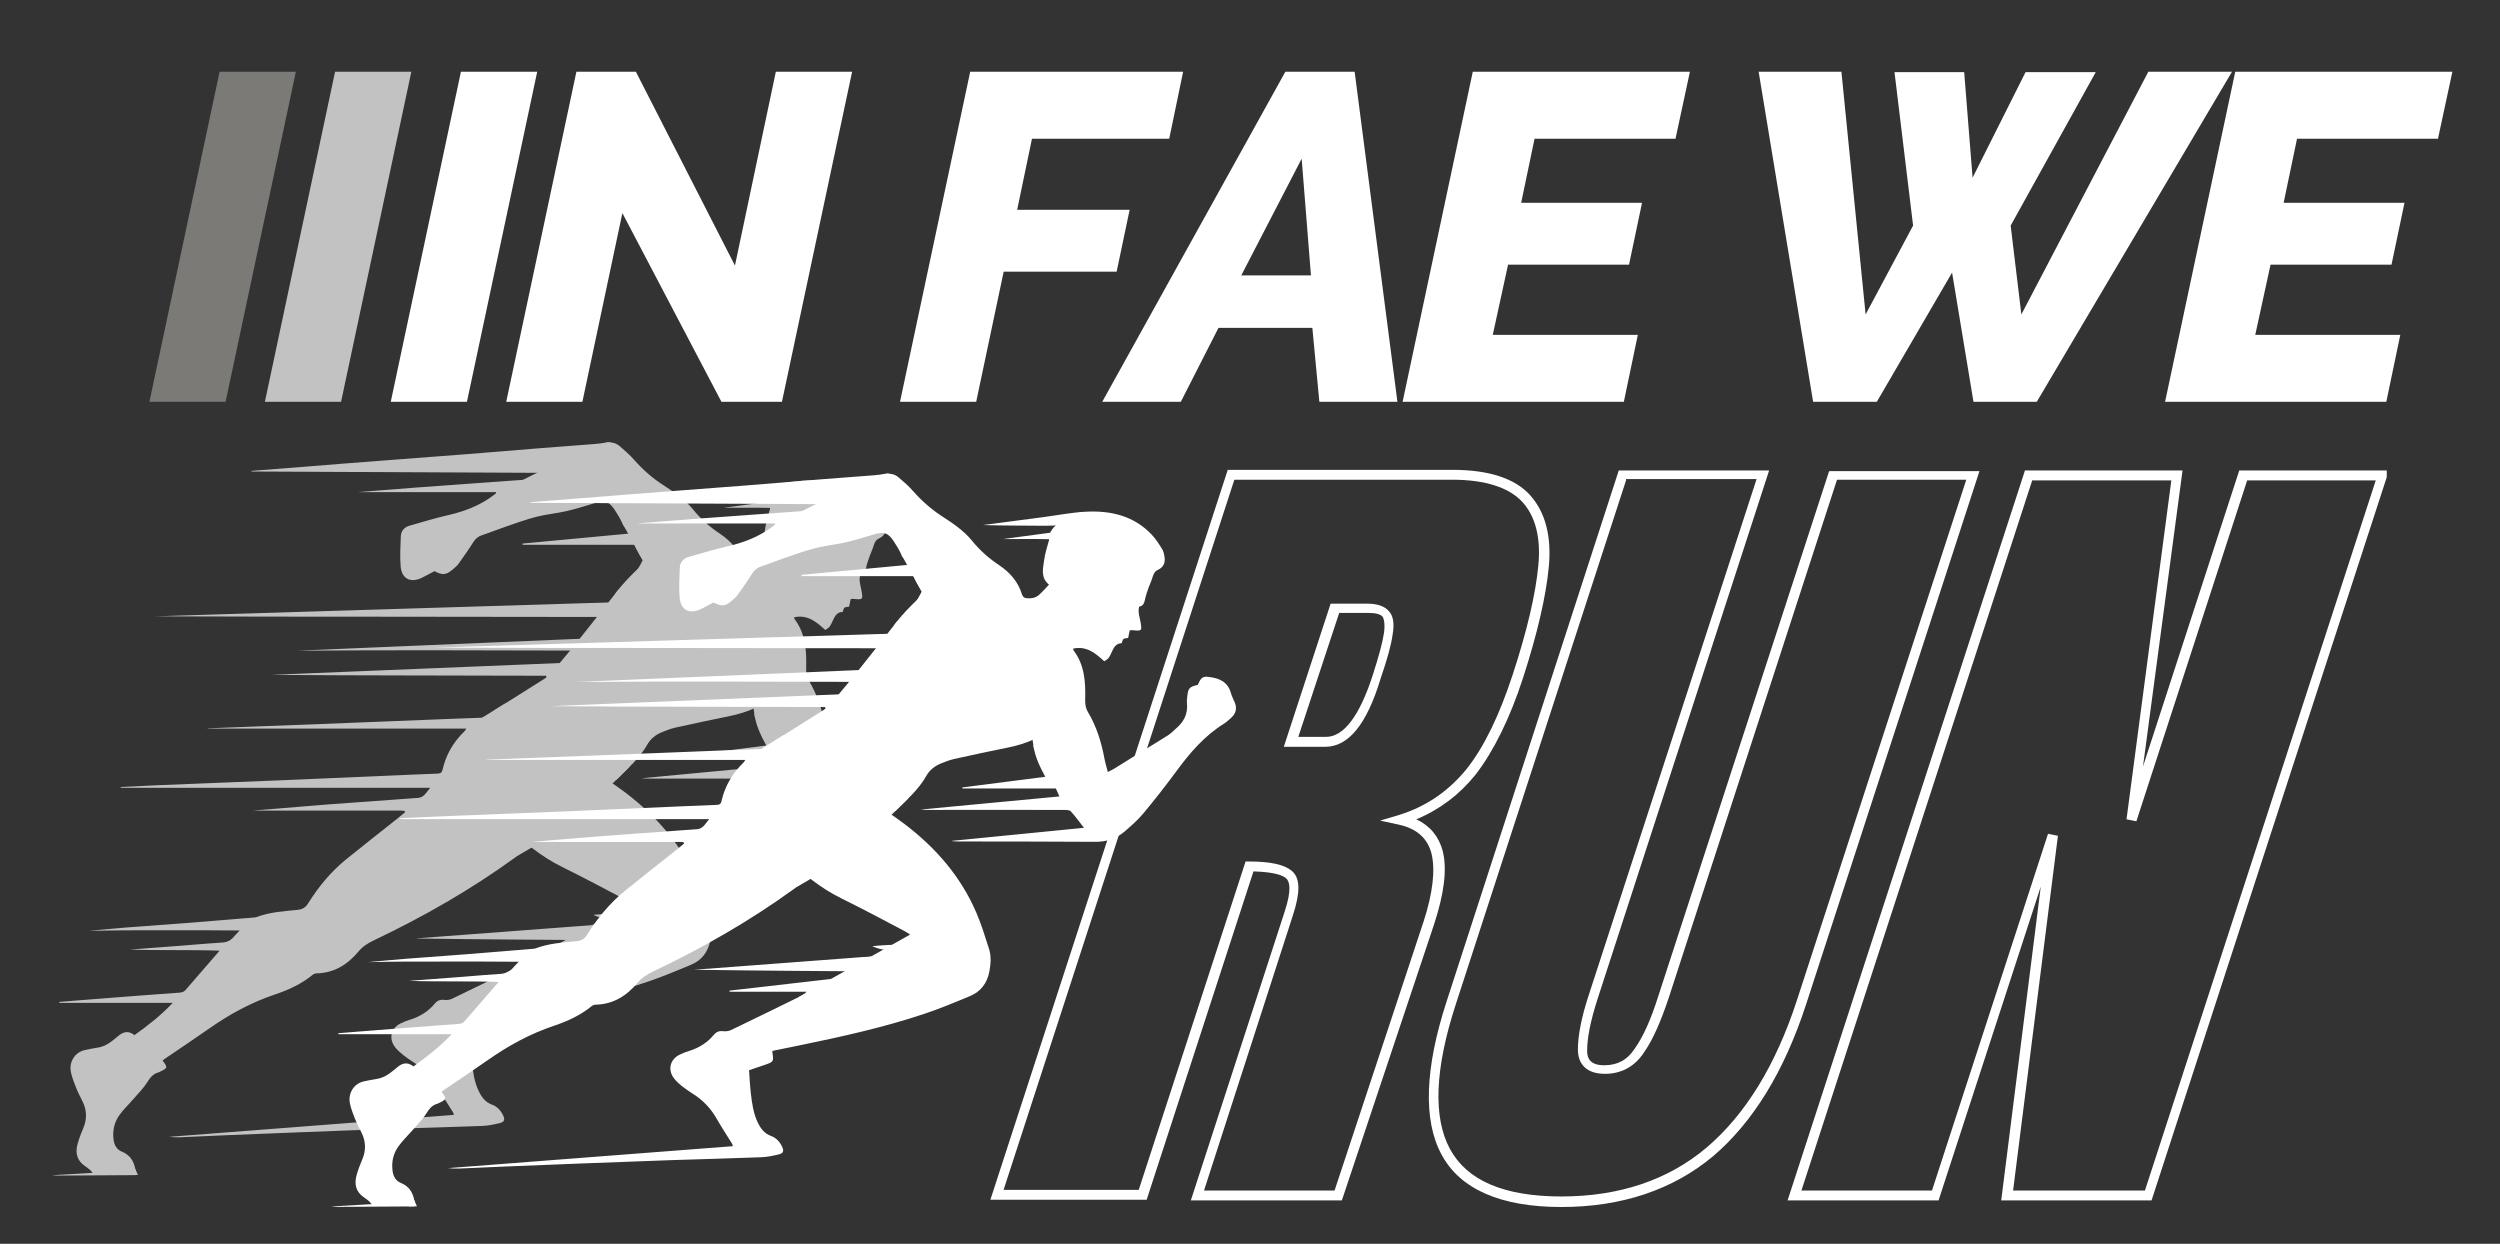 <svg viewBox="220.32 313.632 390.744 194.4" version="1.0" preserveAspectRatio="xMidYMid meet" zoomAndPan="magnify" xmlns:xlink="http://www.w3.org/1999/xlink" xmlns="http://www.w3.org/2000/svg" style="max-height: 500px" width="390.744" height="194.4">
	<rect x="220.32" y="313.632" width="390.744" height="194.4" fill="#333333" stroke="none"/>
	<defs>
		<clipPath id="d59163e381">
			<path clip-rule="nonzero" d="M 375.113 387.047 L 593.363 387.047 L 593.363 502.547 L 375.113 502.547 Z M 375.113 387.047"/>
		</clipPath>
		<clipPath id="18ef5216c7">
			<path clip-rule="nonzero" d="M 228.461 382.156 L 370 382.156 L 370 497.656 L 228.461 497.656 Z M 228.461 382.156"/>
		</clipPath>
		<clipPath id="d9b0a30a97">
			<path clip-rule="nonzero" d="M 297 382.156 L 317 382.156 L 317 391 L 297 391 Z M 297 382.156"/>
		</clipPath>
		<clipPath id="a7bc901f69">
			<path clip-rule="nonzero" d="M 240 496 L 242 496 L 242 497.656 L 240 497.656 Z M 240 496"/>
		</clipPath>
		<clipPath id="ea18d4320b">
			<path clip-rule="nonzero" d="M 272.066 387.047 L 413.816 387.047 L 413.816 502.547 L 272.066 502.547 Z M 272.066 387.047"/>
		</clipPath>
		<clipPath id="9cb7a8dd01">
			<path clip-rule="nonzero" d="M 341 387.047 L 360 387.047 L 360 396 L 341 396 Z M 341 387.047"/>
		</clipPath>
		<clipPath id="c52ce6dbcd">
			<path clip-rule="nonzero" d="M 284 501 L 286 501 L 286 502.547 L 284 502.547 Z M 284 501"/>
		</clipPath>
		<mask id="d4a47beaea">
			<g filter="url(#8fddc3df20)">
				<rect fill-opacity="0.43" height="972" y="-81" fill="#FFFFFF" width="972" x="-81"/>
			</g>
		</mask>
		<clipPath id="b2312ad406">
			<path clip-rule="nonzero" d="M 0.359 16 L 23.641 16 L 23.641 69 L 0.359 69 Z M 0.359 16"/>
		</clipPath>
		<clipPath id="6d70948030">
			<rect height="86" y="0" width="24" x="0"/>
		</clipPath>
	</defs>
	<g clip-path="url(#d59163e381)">
		<path fill-rule="nonzero" fill-opacity="1" d="M 464.363 502.285 C 454.883 502.285 448.492 499.504 445.605 494.039 C 442.723 488.68 443.031 480.539 446.43 470.129 L 473.328 387.168 L 496.828 387.168 L 470.031 469.719 C 468.898 473.223 468.383 475.902 468.383 477.859 C 468.383 478.992 468.797 480.129 471.062 480.129 C 473.125 480.129 474.668 479.305 475.805 477.551 C 477.145 475.695 478.379 472.914 479.512 469.305 L 506.207 387.27 L 529.703 387.27 L 502.598 470.645 C 499.199 481.055 494.355 488.992 488.066 494.352 C 481.781 499.605 473.742 502.285 464.363 502.285 Z M 474.465 388.715 L 447.875 470.543 C 444.578 480.645 444.266 488.27 446.945 493.215 C 449.625 498.164 455.398 500.637 464.363 500.637 C 473.434 500.637 481.059 498.059 487.035 493.012 C 493.117 487.855 497.859 480.129 501.156 470.027 L 527.645 388.609 L 507.441 388.609 L 481.164 469.512 C 479.926 473.223 478.688 476.109 477.246 478.168 C 475.805 480.332 473.742 481.469 471.164 481.469 C 468.484 481.469 466.941 480.129 466.941 477.652 C 466.941 475.594 467.457 472.707 468.691 468.996 L 494.871 388.508 L 474.465 388.508 Z M 556.602 501.254 L 533.105 501.254 L 539.289 452.199 L 523.312 501.254 L 499.715 501.254 L 536.816 387.168 L 561.445 387.168 L 555.262 433.441 L 570.309 387.168 L 593.703 387.168 Z M 534.961 499.707 L 555.57 499.707 L 591.645 388.715 L 571.547 388.715 L 554.23 441.996 L 552.688 441.688 L 559.695 388.715 L 537.949 388.715 L 501.879 499.707 L 522.285 499.707 L 540.422 443.953 L 541.969 444.262 Z M 430.047 501.254 L 406.445 501.254 L 421.078 456.219 C 422.316 452.508 421.801 451.375 421.387 450.961 C 420.871 450.445 419.531 449.93 416.234 449.828 L 399.539 501.152 L 375.113 501.152 L 412.215 387.066 L 447.359 387.066 C 453.027 387.066 457.148 388.406 459.52 391.082 C 461.891 393.762 462.816 397.473 462.406 402.109 C 461.992 406.645 460.652 412.52 458.387 419.527 C 456.324 425.918 453.75 431.07 450.965 434.68 C 448.492 437.77 445.402 440.141 441.691 441.688 C 443.855 442.719 445.195 444.367 445.812 446.633 C 446.535 449.52 446.02 453.332 444.473 458.074 Z M 408.504 499.707 L 428.91 499.707 L 442.824 457.66 C 444.266 453.23 444.68 449.621 444.062 447.047 C 443.441 444.676 441.793 443.129 438.906 442.512 L 436.023 441.891 L 438.805 441.066 C 443.238 439.727 446.742 437.254 449.523 433.855 C 452.305 430.352 454.676 425.402 456.738 419.117 C 459.004 412.211 460.344 406.441 460.758 402.008 C 461.168 397.781 460.344 394.383 458.285 392.113 C 456.223 389.848 452.512 388.609 447.258 388.609 L 413.246 388.609 L 377.176 499.605 L 398.301 499.605 L 415 448.281 L 415.512 448.281 C 419.016 448.281 421.184 448.797 422.316 449.828 C 423.551 450.961 423.551 453.125 422.418 456.629 Z M 427.469 430.352 L 420.977 430.352 L 428.293 407.984 L 434.062 407.984 C 435.609 407.984 436.742 408.398 437.363 409.121 C 438.082 409.84 438.289 411.078 437.98 412.828 C 437.773 414.375 437.156 416.645 436.125 419.633 C 433.961 426.844 431.074 430.352 427.469 430.352 Z M 423.242 428.805 L 427.57 428.805 C 430.355 428.805 432.828 425.504 434.891 419.117 C 435.816 416.23 436.434 413.965 436.641 412.52 C 436.848 410.871 436.539 410.254 436.434 410.047 C 436.125 409.633 435.301 409.43 434.27 409.43 L 429.633 409.43 Z M 423.242 428.805" fill="#FFFFFF"/>
	</g>
	<g clip-path="url(#18ef5216c7)">
		<path fill-rule="nonzero" fill-opacity="1" d="M 241.492 496.398 C 241.477 496.371 241.465 496.348 241.461 496.324 C 241.219 495.078 240.629 494.141 239.375 493.637 C 238.602 493.324 238.195 492.66 238.074 491.781 C 237.879 490.359 238.176 489.055 238.984 487.918 C 239.613 487.035 240.418 486.281 241.129 485.453 C 241.883 484.574 242.73 483.754 243.336 482.785 C 243.797 482.039 244.266 481.453 245.121 481.234 C 245.188 481.223 245.238 481.176 245.301 481.148 C 246.539 480.566 246.562 480.477 245.73 479.402 C 245.832 479.32 245.922 479.223 246.027 479.152 C 248.359 477.566 250.707 476.008 253.012 474.391 C 256.203 472.152 259.586 470.309 263.301 469.062 C 265.406 468.355 267.43 467.438 269.176 466 C 269.34 465.863 269.594 465.773 269.809 465.766 C 272.57 465.707 274.668 464.375 276.371 462.328 C 277.031 461.535 277.855 461.035 278.762 460.602 C 286.469 456.93 293.855 452.719 300.773 447.703 C 301.191 447.398 301.605 447.09 302.09 446.727 C 299.598 444.129 297.195 441.602 295.785 438.34 C 296.062 438.484 296.266 438.691 296.453 438.914 C 297.523 440.137 298.574 441.375 299.656 442.586 C 302.098 445.301 304.918 447.512 308.203 449.145 C 311.523 450.797 314.812 452.516 318.082 454.266 C 318.914 454.711 319.672 455.344 320.359 456.004 C 321.195 456.805 321.703 458.207 321.664 459.203 C 321.414 458.781 321.172 458.43 320.98 458.051 C 320.414 456.914 319.473 456.441 318.238 456.441 C 317.344 456.445 316.445 456.406 315.551 456.438 C 314.715 456.465 313.879 456.555 313.043 456.621 C 314.379 457.266 315.844 457.246 317.18 457.711 C 317.172 457.773 317.168 457.84 317.156 457.906 C 306.5 458.707 295.844 459.508 285.188 460.312 C 290.109 460.383 295.039 460.438 299.965 460.477 C 304.863 460.52 309.758 460.547 314.652 460.582 C 314.656 460.664 314.66 460.746 314.664 460.824 C 306.684 461.738 298.707 462.656 290.73 463.574 C 290.738 463.629 290.742 463.684 290.746 463.742 L 302.773 463.742 C 302.535 464.051 302.27 464.227 301.977 464.371 C 298.32 466.164 294.664 467.961 290.988 469.727 C 290.629 469.902 290.16 469.965 289.762 469.914 C 289.129 469.836 288.672 470.012 288.277 470.488 C 287.254 471.723 285.945 472.527 284.418 473.004 C 283.914 473.156 283.414 473.348 282.941 473.582 C 281.406 474.344 281.031 475.977 282.09 477.324 C 282.438 477.766 282.859 478.148 283.301 478.496 C 283.871 478.949 284.477 479.363 285.094 479.754 C 286.637 480.73 287.832 482.023 288.738 483.613 C 289.496 484.938 290.336 486.207 291.137 487.504 C 291.184 487.578 291.195 487.68 291.258 487.887 C 276.383 489.035 261.555 490.176 246.73 491.316 C 247.352 491.383 247.969 491.406 248.586 491.379 C 251.07 491.273 253.551 491.152 256.035 491.047 C 259.848 490.891 263.656 490.738 267.469 490.594 C 272.238 490.41 277.012 490.223 281.781 490.062 C 286.422 489.902 291.062 489.793 295.703 489.613 C 296.621 489.578 297.543 489.383 298.441 489.168 C 299.152 488.996 299.27 488.633 298.961 487.98 C 298.594 487.203 298.043 486.586 297.223 486.289 C 296.215 485.918 295.637 485.176 295.18 484.246 C 294.445 482.754 294.246 481.148 294.059 479.535 C 293.926 478.391 293.879 477.238 293.785 476.012 C 294.613 475.73 295.359 475.477 296.105 475.227 C 297.656 474.703 297.664 474.691 297.422 473.152 C 297.418 473.121 297.438 473.086 297.469 472.988 C 298.824 472.711 300.215 472.43 301.605 472.141 C 308.258 470.77 314.891 469.32 321.336 467.148 C 323.719 466.344 326.047 465.379 328.363 464.406 C 330 463.719 330.984 462.414 331.328 460.664 C 331.566 459.449 331.664 458.215 331.285 457.023 C 330.684 455.133 330.098 453.227 329.316 451.406 C 326.895 445.75 322.98 441.25 318.129 437.559 C 316.152 436.059 314.035 434.742 311.984 433.34 C 311.664 433.121 311.297 432.957 311.094 432.586 C 313.121 433.254 314.82 434.539 316.652 435.52 C 318.438 433.738 320.285 432.156 321.492 430.008 C 322.012 429.086 322.828 428.449 323.809 428.055 C 324.484 427.789 325.172 427.516 325.875 427.359 C 328.656 426.742 331.441 426.148 334.23 425.582 C 337.113 425 339.754 423.949 341.898 421.859 C 341.949 421.809 342.043 421.805 342.266 421.73 C 341.277 423.441 339.824 424.383 338.223 425.184 C 338.453 426.984 339.223 428.543 340.086 430.152 C 335.672 430.715 331.395 431.262 327.125 431.812 C 327.129 431.867 327.133 431.926 327.137 431.98 L 341.746 431.98 C 341.941 432.422 342.105 432.797 342.293 433.223 C 334.969 433.914 327.777 434.59 320.59 435.27 C 321.082 435.324 321.582 435.324 322.074 435.324 C 325.621 435.324 329.172 435.32 332.723 435.32 C 336.172 435.32 339.621 435.312 343.066 435.328 C 343.414 435.332 343.887 435.344 344.078 435.555 C 344.781 436.316 345.383 437.168 346.137 438.125 C 339.09 438.82 332.246 439.5 325.402 440.172 C 325.84 440.262 326.273 440.262 326.703 440.262 C 333.77 440.273 340.832 440.258 347.898 440.312 C 349.652 440.328 351.172 439.824 352.473 438.707 C 353.504 437.824 354.539 436.918 355.406 435.883 C 357.207 433.719 358.945 431.5 360.613 429.23 C 362.707 426.379 364.984 423.734 368.031 421.836 C 368.422 421.598 368.758 421.266 369.109 420.957 C 369.871 420.297 370.094 419.492 369.703 418.543 C 369.504 418.055 369.246 417.578 369.105 417.074 C 368.625 415.34 367.328 414.742 365.711 414.555 C 365.676 414.555 365.648 414.543 365.613 414.539 C 364.844 414.438 364.516 414.605 364.164 415.281 C 364.074 415.453 364 415.633 363.93 415.781 C 362.617 416.09 362.414 416.305 362.281 417.57 C 362.246 417.934 362.191 418.301 362.23 418.66 C 362.406 420.289 361.758 421.551 360.547 422.578 C 360.145 422.926 359.781 423.332 359.344 423.613 C 358.094 424.422 356.812 425.184 355.547 425.969 C 353.996 426.926 352.457 427.895 350.906 428.852 C 350.609 429.035 350.289 429.184 349.863 429.41 C 349.664 428.629 349.461 427.969 349.336 427.297 C 348.859 424.738 348.098 422.281 346.758 420.035 C 346.383 419.406 346.305 418.781 346.32 418.055 C 346.391 415.352 346.238 412.676 344.504 410.387 C 344.449 410.32 344.461 410.207 344.445 410.113 C 346.543 409.648 347.969 410.863 349.301 412.102 C 350.016 411.633 350.035 411.637 350.508 410.582 C 350.82 409.883 351.184 409.281 352.035 409.273 C 352.133 409.016 352.156 408.727 352.305 408.617 C 352.488 408.484 352.781 408.504 353.035 408.449 C 353.125 408.027 353.203 407.652 353.285 407.258 C 353.477 407.246 353.605 407.219 353.73 407.234 C 355.211 407.391 355.227 407.359 354.949 405.844 C 354.812 405.105 354.547 404.371 354.754 403.559 C 355.445 403.449 355.574 402.922 355.695 402.34 C 355.824 401.734 356.039 401.141 356.246 400.551 C 356.441 399.988 356.719 399.449 356.883 398.883 C 357.027 398.375 357.234 398.004 357.75 397.77 C 358.535 397.414 358.844 396.723 358.742 395.891 C 358.684 395.438 358.59 394.953 358.355 394.574 C 357.879 393.789 357.371 392.992 356.742 392.32 C 353.934 389.332 350.301 388.516 346.398 388.723 C 344.156 388.84 341.93 389.285 339.695 389.578 C 336.582 389.984 333.469 390.395 330.355 390.805 C 333.344 390.902 336.324 390.879 339.301 390.906 C 342.281 390.938 345.266 390.641 348.25 390.766 C 348.254 390.844 348.262 390.922 348.266 391.004 C 343.332 391.668 338.398 392.332 333.465 392.996 C 335.875 393.02 338.27 392.949 340.715 393.02 C 340.422 394.152 340.051 395.16 339.922 396.199 C 339.758 397.531 339.277 398.969 340.664 400.117 C 340.109 400.699 339.641 401.25 339.098 401.727 C 338.578 402.188 337.922 402.301 337.234 402.246 C 336.836 402.215 336.566 402.055 336.441 401.633 C 335.844 399.672 334.562 398.203 332.902 397.094 C 331.289 396.02 329.879 394.781 328.652 393.27 C 327.371 391.691 325.664 390.543 323.969 389.441 C 322.254 388.332 320.754 387.008 319.41 385.473 C 318.738 384.707 317.949 384.035 317.176 383.363 C 316.656 382.914 316.016 382.73 315.32 382.801 C 314.664 382.863 314.008 382.969 313.352 383.023 C 310.574 383.242 307.797 383.438 305.023 383.66 C 301.156 383.969 297.293 384.305 293.426 384.605 C 288.898 384.961 284.367 385.289 279.84 385.641 C 275.77 385.945 271.711 386.277 267.645 386.602 C 264.969 386.812 262.297 387.02 259.625 387.23 C 259.625 387.262 259.629 387.293 259.629 387.328 C 277.355 387.41 295.082 387.492 312.809 387.578 C 312.812 387.66 312.816 387.742 312.82 387.824 C 300.625 388.793 288.414 389.539 276.219 390.555 L 297.836 390.555 C 297.84 390.668 297.859 390.711 297.844 390.727 C 297.719 390.832 297.59 390.934 297.461 391.035 C 295.336 392.652 292.918 393.566 290.328 394.156 C 288.328 394.613 286.363 395.219 284.391 395.777 C 283.539 396.016 282.996 396.582 282.965 397.48 C 282.91 399.035 282.809 400.605 282.941 402.148 C 283.105 404.105 284.484 404.793 286.254 403.938 C 286.938 403.609 287.594 403.234 288.23 402.902 C 289.488 403.566 290.043 403.516 291.074 402.645 C 291.402 402.367 291.746 402.082 291.996 401.738 C 292.785 400.637 293.57 399.523 294.289 398.375 C 294.625 397.836 295.02 397.492 295.625 397.293 C 296.883 396.875 298.109 396.371 299.363 395.945 C 300.957 395.402 302.547 394.82 304.18 394.402 C 305.715 394.012 307.312 393.871 308.863 393.516 C 310.344 393.172 311.801 392.723 313.254 392.277 C 314.82 391.797 315.504 391.984 316.398 393.324 C 316.855 394.012 317.281 394.734 317.621 395.484 C 317.906 396.109 318.297 396.25 318.941 396.223 C 320.434 396.16 321.926 396.176 323.418 396.188 C 323.793 396.191 324.168 396.285 324.547 396.34 C 324.539 396.387 324.531 396.43 324.523 396.477 C 317.012 397.184 309.496 397.883 301.984 398.59 C 301.988 398.652 301.988 398.719 301.988 398.785 L 319.473 398.785 C 320.453 400.977 321.84 402.789 323.289 404.562 C 324.09 405.547 324.422 406.727 324.484 407.977 C 324.535 408.992 324.43 409.984 323.906 410.91 C 323.891 409.301 323.973 407.691 323.375 406.156 C 322.75 404.543 321.367 403.566 320.297 402.258 C 318.902 403.594 317.602 404.891 316.484 406.438 C 317.566 406.953 318.742 407.008 319.699 407.664 C 294.652 408.434 269.602 409.195 244.547 409.961 C 256.121 410.016 267.691 410.012 279.258 410.02 C 290.84 410.027 302.422 410.047 314.102 410.062 C 313.84 410.754 313.645 411.285 313.422 411.875 C 316.285 412.27 319.051 412.375 321.777 412.785 C 321.773 412.863 321.766 412.938 321.766 413.016 C 303.402 413.785 285.035 414.562 266.676 415.336 C 281.273 415.215 295.867 415.281 310.59 415.316 C 310.371 415.699 310.25 415.91 310.109 416.148 C 312.805 416.457 315.461 416.332 318.086 416.617 C 318.082 416.695 318.082 416.766 318.078 416.844 C 299.613 417.602 281.141 418.355 262.676 419.113 C 277.008 419.223 291.336 419.195 305.664 419.25 C 305.691 419.336 305.719 419.426 305.746 419.516 C 303.109 421.18 300.477 422.84 297.641 424.621 C 302.914 424.691 307.945 424.758 312.977 424.828 C 312.98 424.898 312.984 424.965 312.988 425.035 C 312.637 425.09 312.289 425.176 311.938 425.191 C 310.578 425.262 309.219 425.312 307.859 425.359 C 302.262 425.57 296.66 425.762 291.059 425.977 C 284.199 426.238 277.344 426.523 270.488 426.793 C 264.582 427.023 258.676 427.246 252.773 427.469 C 252.773 427.484 252.773 427.496 252.773 427.512 L 293.207 427.512 C 293.059 427.727 293.004 427.848 292.918 427.93 C 291.176 429.609 290.008 431.621 289.477 433.98 C 289.355 434.523 289.012 434.535 288.598 434.551 C 286.938 434.609 285.285 434.68 283.629 434.75 C 277.602 435.012 271.574 435.285 265.543 435.535 C 258.688 435.824 251.828 436.082 244.969 436.363 C 243.043 436.441 241.117 436.543 239.188 436.637 C 239.188 436.68 239.188 436.723 239.191 436.762 L 287.555 436.762 C 286.922 437.504 286.602 438.289 285.609 438.348 C 283.859 438.453 282.105 438.609 280.355 438.734 C 277.379 438.949 274.402 439.145 271.426 439.375 C 267.266 439.703 263.105 440.059 259.77 440.332 C 266.973 440.332 274.996 440.332 283.023 440.332 C 283.188 440.332 283.352 440.348 283.516 440.363 C 283.539 440.367 283.559 440.406 283.574 440.434 C 283.59 440.461 283.598 440.492 283.629 440.594 C 283.141 440.988 282.633 441.41 282.117 441.82 C 279.551 443.863 276.961 445.879 274.414 447.949 C 272.027 449.891 270.086 452.25 268.465 454.848 C 268.035 455.543 267.516 455.781 266.793 455.848 C 264.648 456.047 262.496 456.195 260.449 456.957 C 260.234 457.035 259.992 457.039 259.762 457.059 C 256.59 457.32 253.422 457.59 250.25 457.84 C 246.879 458.102 243.504 458.328 240.133 458.594 C 238.156 458.75 236.18 458.945 234.203 459.125 C 238.102 459.027 242 459.023 245.898 459.027 C 249.785 459.035 253.668 459.008 257.785 459.062 C 257.363 459.512 257.098 459.754 256.871 460.035 C 256.41 460.605 255.855 460.898 255.098 460.941 C 253.047 461.066 251 461.262 248.949 461.418 C 246.18 461.633 243.406 461.836 240.633 462.047 C 245.25 462.203 249.867 462.055 254.645 462.219 C 252.777 464.375 251.035 466.367 249.312 468.375 C 249.02 468.715 248.656 468.762 248.246 468.789 C 246.129 468.938 244.016 469.098 241.898 469.258 C 238.793 469.496 235.688 469.742 232.582 469.984 C 231.582 470.066 230.586 470.148 229.594 470.23 C 229.594 470.277 229.594 470.332 229.598 470.379 L 247.316 470.379 C 245.426 472.375 243.43 473.926 241.332 475.422 C 240.367 474.641 239.523 474.91 238.719 475.625 C 238.426 475.887 238.098 476.121 237.785 476.371 C 237.125 476.895 236.398 477.258 235.547 477.379 C 234.926 477.461 234.312 477.613 233.695 477.73 C 231.941 478.062 231.074 479.715 231.41 481.234 C 231.59 482.035 231.879 482.816 232.188 483.582 C 232.48 484.32 232.848 485.031 233.203 485.738 C 233.898 487.129 233.945 488.52 233.336 489.957 C 233 490.75 232.691 491.559 232.457 492.387 C 232.062 493.785 232.312 495.016 233.602 495.883 C 233.875 496.07 234.137 496.273 234.395 496.484 C 234.523 496.59 234.617 496.734 234.797 496.945 C 232.594 497.07 230.527 497.191 228.461 497.309 C 228.895 497.371 229.324 497.371 229.754 497.371 C 233.668 497.348 237.582 497.324 241.496 497.301 C 241.473 496.988 241.473 496.695 241.492 496.398 Z M 241.492 496.398" fill="#c3c2c3"/>
	</g>
	<path fill-rule="nonzero" fill-opacity="1" d="M 345.816 388.75 C 345.816 388.75 340.426 390.305 340.711 393.004 C 340.996 395.75 346.207 395.176 346.492 395.27 C 346.781 395.367 348.309 395.797 348.641 395.27 C 348.977 394.746 349.453 393.598 349.453 392.547 C 349.453 391.496 349.836 390.254 348.977 389.969 C 348.121 389.68 345.816 388.75 345.816 388.75 Z M 345.816 388.75" fill="#c3c2c3"/>
	<g clip-path="url(#d9b0a30a97)">
		<path fill-rule="nonzero" fill-opacity="1" d="M 297.848 390.723 C 298.844 390.348 314.164 382.195 315.672 382.773 C 317.18 383.348 315.672 388.746 315.672 388.746 C 315.672 388.746 311.508 390.668 310.793 390.723 C 310.074 390.777 305.773 390.723 305.773 390.723 Z M 297.848 390.723" fill="#c3c2c3"/>
	</g>
	<path fill-rule="nonzero" fill-opacity="1" d="M 317.625 395.477 L 320.781 401.176 C 320.781 401.176 319.152 404.645 317.625 405 C 320.469 406.859 323.914 413.527 323.914 413.527 C 323.914 413.527 328.5 415.176 329.363 412.953 C 330.223 410.73 330.723 405.641 330.223 403.992 C 329.723 402.344 326.996 398.258 326.852 397.824 C 326.711 397.395 324.281 394.672 324.023 394.527 C 323.766 394.387 322.84 393.168 321.977 393.023 C 321.113 392.879 317.625 395.477 317.625 395.477 Z M 317.625 395.477" fill="#c3c2c3"/>
	<path fill-rule="nonzero" fill-opacity="1" d="M 316.961 405.805 C 316.961 405.805 305.504 420.582 305.426 419.707 C 305.629 420.48 318.102 421.629 319.324 421.629 C 320.547 421.629 323.555 421.055 324.988 418.902 C 326.422 416.754 329.789 410.656 329.004 409.512 C 328.215 408.363 328.359 407.004 326.281 406.285 C 324.195 405.57 316.961 405.805 316.961 405.805 Z M 316.961 405.805" fill="#c3c2c3"/>
	<path fill-rule="nonzero" fill-opacity="1" d="M 299.172 423.645 C 299.172 423.645 299.141 423.664 299.082 423.699 C 298.352 424.145 293.477 427.105 293.211 427.496 C 292.918 427.914 301.852 430.492 304.148 430.492 C 306.441 430.492 311.461 429.918 313.133 429.203 C 314.805 428.484 318.242 428.914 317.625 425.379 C 317.004 421.844 318.551 420.633 316.098 420.887 C 313.645 421.137 313.625 420.602 313.469 420.852 C 313.312 421.102 299.172 423.645 299.172 423.645 Z M 299.172 423.645" fill="#c3c2c3"/>
	<path fill-rule="nonzero" fill-opacity="1" d="M 301.215 447.375 C 301.215 447.375 305.414 445.074 305.453 444.594 C 305.488 444.113 300.996 437.328 300.277 437.09 C 299.559 436.852 293.871 435.273 293.828 435.512 C 293.777 435.75 294.59 437.949 294.59 438.715 C 294.59 439.477 295.449 441.582 295.832 442.922 C 296.215 444.262 301.215 447.375 301.215 447.375 Z M 301.215 447.375" fill="#c3c2c3"/>
	<path fill-rule="nonzero" fill-opacity="1" d="M 318.684 433.512 L 313.516 438.574 C 313.516 438.574 305.961 433.855 305.961 433.516 C 305.961 433.172 307.156 428.922 307.637 428.922 C 308.113 428.922 313.23 428.777 314.09 428.922 C 314.945 429.062 317.672 430.113 317.695 430.5 C 317.723 430.879 318.684 433.512 318.684 433.512 Z M 318.684 433.512" fill="#c3c2c3"/>
	<path fill-rule="nonzero" fill-opacity="1" d="M 338.328 425.801 C 338.25 425.348 337.641 421.629 337.641 421.629 L 345.133 418.832 C 345.133 418.832 344.449 419.801 344.52 420.445 C 344.59 421.09 344.988 425.387 344.77 425.641 C 344.555 425.895 342.406 426.938 341.832 426.863 C 341.258 426.789 338.328 425.801 338.328 425.801 Z M 338.328 425.801" fill="#c3c2c3"/>
	<path fill-rule="nonzero" fill-opacity="1" d="M 301.531 464.582 L 322.91 452.598 L 324.52 456.793 C 324.52 456.793 325.594 460.34 323.984 461.527 C 322.371 462.707 316.887 465.828 314.305 465.934 C 311.727 466.043 305.453 466.578 305.453 466.578 Z M 301.531 464.582" fill="#c3c2c3"/>
	<g clip-path="url(#a7bc901f69)">
		<path fill-rule="nonzero" fill-opacity="1" d="M 241.461 496.324 L 241.879 497.281 L 240.586 497.281 C 240.586 497.281 240.656 496.602 240.73 496.582 C 240.801 496.566 241.461 496.324 241.461 496.324 Z M 241.461 496.324" fill="#c3c2c3"/>
	</g>
	<g fill-opacity="1" fill="#FFFFFF">
		<g transform="translate(299.144, 376.437)">
			<g>
				<path d="M 11.266 -51.594 L 20.562 -51.594 L 36.047 -21.297 L 42.438 -51.594 L 54.359 -51.594 L 43.391 0 L 33.938 0 L 18.453 -29.5 L 12.203 0 L 0.297 0 Z M 11.266 -51.594"/>
			</g>
		</g>
	</g>
	<g fill-opacity="1" fill="#FFFFFF">
		<g transform="translate(348.049, 376.437)">
			<g/>
		</g>
	</g>
	<g fill-opacity="1" fill="#FFFFFF">
		<g transform="translate(360.693, 376.437)">
			<g>
				<path d="M 11.266 -51.594 L 44.547 -51.594 L 42.375 -41.125 L 20.922 -41.125 L 18.609 -30.016 L 36.188 -30.016 L 34.156 -20.344 L 16.5 -20.344 L 12.203 0 L 0.297 0 Z M 11.266 -51.594"/>
			</g>
		</g>
	</g>
	<g fill-opacity="1" fill="#FFFFFF">
		<g transform="translate(396.735, 376.437)">
			<g>
				<path d="M 24.484 -51.594 L 35.312 -51.594 L 42 0 L 29.797 0 L 28.703 -11.562 L 14.031 -11.562 L 8.141 0 L -4.141 0 Z M 28.484 -19.766 L 27.031 -38 L 17.594 -19.766 Z M 28.484 -19.766"/>
			</g>
		</g>
	</g>
	<g fill-opacity="1" fill="#FFFFFF">
		<g transform="translate(439.246, 376.437)">
			<g>
				<path d="M 11.266 -51.594 L 45.203 -51.594 L 42.953 -41.125 L 20.922 -41.125 L 18.828 -31.109 L 37.719 -31.109 L 35.688 -21.438 L 16.781 -21.438 L 14.391 -10.469 L 37.062 -10.469 L 34.875 0 L 0.297 0 Z M 11.266 -51.594"/>
			</g>
		</g>
	</g>
	<g fill-opacity="1" fill="#FFFFFF">
		<g transform="translate(477.032, 376.437)">
			<g/>
		</g>
	</g>
	<g fill-opacity="1" fill="#FFFFFF">
		<g transform="translate(489.676, 376.437)">
			<g>
				<path d="M 5.516 -51.594 L 18.453 -51.594 L 22.234 -13.656 L 29.656 -27.547 L 26.75 -51.531 L 37.641 -51.531 L 38.953 -35.031 L 47.234 -51.531 L 58.203 -51.531 L 44.906 -27.547 L 46.578 -13.656 L 66.422 -51.594 L 79.5 -51.594 L 48.984 0 L 39.094 0 L 35.75 -20.203 L 23.984 0 L 14.031 0 Z M 5.516 -51.594"/>
			</g>
		</g>
	</g>
	<g fill-opacity="1" fill="#FFFFFF">
		<g transform="translate(558.419, 376.437)">
			<g>
				<path d="M 11.266 -51.594 L 45.203 -51.594 L 42.953 -41.125 L 20.922 -41.125 L 18.828 -31.109 L 37.719 -31.109 L 35.688 -21.438 L 16.781 -21.438 L 14.391 -10.469 L 37.062 -10.469 L 34.875 0 L 0.297 0 Z M 11.266 -51.594"/>
			</g>
		</g>
	</g>
	<g clip-path="url(#ea18d4320b)">
		<path fill-rule="nonzero" fill-opacity="1" d="M 285.102 501.289 C 285.086 501.262 285.074 501.238 285.07 501.215 C 284.824 499.969 284.234 499.031 282.984 498.527 C 282.207 498.219 281.805 497.551 281.68 496.672 C 281.484 495.25 281.781 493.945 282.59 492.812 C 283.219 491.93 284.023 491.172 284.738 490.344 C 285.492 489.469 286.34 488.648 286.945 487.676 C 287.406 486.93 287.871 486.344 288.73 486.129 C 288.793 486.113 288.848 486.066 288.906 486.039 C 290.145 485.461 290.172 485.367 289.336 484.293 C 289.438 484.211 289.531 484.117 289.637 484.043 C 291.965 482.457 294.312 480.902 296.617 479.285 C 299.812 477.043 303.195 475.203 306.906 473.957 C 309.016 473.246 311.039 472.328 312.785 470.895 C 312.949 470.758 313.203 470.664 313.418 470.66 C 316.18 470.602 318.277 469.266 319.98 467.223 C 320.641 466.426 321.465 465.926 322.371 465.492 C 330.074 461.824 337.465 457.609 344.383 452.594 C 344.801 452.293 345.211 451.98 345.699 451.621 C 343.203 449.023 340.805 446.496 339.395 443.23 C 339.668 443.379 339.875 443.586 340.062 443.805 C 341.133 445.027 342.18 446.27 343.266 447.477 C 345.703 450.191 348.523 452.402 351.809 454.039 C 355.133 455.691 358.418 457.406 361.691 459.156 C 362.523 459.605 363.281 460.234 363.969 460.895 C 364.805 461.699 365.309 463.098 365.27 464.094 C 365.02 463.672 364.777 463.324 364.59 462.945 C 364.023 461.805 363.078 461.332 361.844 461.336 C 360.949 461.34 360.055 461.297 359.16 461.328 C 358.32 461.355 357.484 461.449 356.652 461.512 C 357.984 462.16 359.453 462.137 360.789 462.602 C 360.781 462.668 360.773 462.73 360.766 462.797 C 350.105 463.602 339.453 464.398 328.793 465.203 C 333.719 465.273 338.645 465.328 343.574 465.367 C 348.469 465.41 353.367 465.438 358.262 465.477 C 358.266 465.555 358.266 465.637 358.27 465.715 C 350.293 466.633 342.316 467.547 334.34 468.465 C 334.344 468.523 334.352 468.578 334.352 468.633 L 346.383 468.633 C 346.145 468.941 345.875 469.121 345.586 469.262 C 341.926 471.055 338.27 472.855 334.598 474.617 C 334.238 474.793 333.766 474.855 333.367 474.809 C 332.734 474.727 332.281 474.902 331.883 475.383 C 330.859 476.613 329.551 477.422 328.023 477.895 C 327.52 478.051 327.02 478.238 326.547 478.473 C 325.016 479.234 324.641 480.867 325.699 482.219 C 326.043 482.656 326.469 483.043 326.906 483.391 C 327.477 483.84 328.082 484.254 328.699 484.645 C 330.242 485.625 331.441 486.914 332.348 488.508 C 333.102 489.828 333.945 491.098 334.742 492.395 C 334.789 492.473 334.801 492.574 334.867 492.777 C 319.988 493.926 305.164 495.066 290.34 496.207 C 290.957 496.273 291.574 496.297 292.191 496.27 C 294.676 496.168 297.16 496.043 299.645 495.941 C 303.453 495.781 307.266 495.633 311.074 495.484 C 315.848 495.301 320.617 495.117 325.391 494.953 C 330.031 494.797 334.672 494.684 339.312 494.504 C 340.23 494.469 341.152 494.277 342.051 494.059 C 342.758 493.887 342.879 493.523 342.57 492.871 C 342.203 492.094 341.648 491.48 340.832 491.18 C 339.82 490.812 339.246 490.07 338.785 489.137 C 338.055 487.645 337.852 486.039 337.664 484.426 C 337.531 483.281 337.484 482.129 337.395 480.906 C 338.223 480.625 338.965 480.367 339.711 480.117 C 341.262 479.594 341.27 479.582 341.031 478.043 C 341.023 478.012 341.047 477.98 341.074 477.879 C 342.43 477.602 343.824 477.32 345.211 477.035 C 351.863 475.664 358.5 474.211 364.945 472.039 C 367.324 471.234 369.656 470.27 371.973 469.297 C 373.609 468.609 374.59 467.305 374.938 465.559 C 375.176 464.344 375.273 463.105 374.895 461.914 C 374.289 460.023 373.707 458.117 372.926 456.297 C 370.5 450.645 366.59 446.145 361.734 442.453 C 359.762 440.949 357.645 439.633 355.594 438.234 C 355.273 438.012 354.902 437.848 354.703 437.48 C 356.727 438.148 358.426 439.43 360.262 440.41 C 362.047 438.629 363.891 437.047 365.102 434.898 C 365.617 433.977 366.434 433.34 367.418 432.949 C 368.09 432.68 368.777 432.406 369.484 432.254 C 372.262 431.633 375.051 431.039 377.84 430.477 C 380.723 429.891 383.359 428.84 385.504 426.75 C 385.559 426.703 385.652 426.695 385.871 426.621 C 384.883 428.332 383.434 429.277 381.828 430.074 C 382.062 431.879 382.832 433.434 383.691 435.043 C 379.277 435.609 375.004 436.152 370.73 436.703 C 370.734 436.758 370.742 436.816 370.746 436.871 L 385.352 436.871 C 385.547 437.312 385.715 437.691 385.898 438.113 C 378.574 438.805 371.387 439.48 364.195 440.164 C 364.691 440.219 365.188 440.219 365.684 440.219 C 369.23 440.215 372.781 440.211 376.328 440.211 C 379.777 440.211 383.227 440.207 386.676 440.223 C 387.02 440.223 387.492 440.234 387.684 440.445 C 388.387 441.211 388.992 442.062 389.742 443.016 C 382.695 443.715 375.855 444.391 369.012 445.066 C 369.445 445.152 369.879 445.152 370.312 445.152 C 377.375 445.168 384.441 445.152 391.504 445.207 C 393.262 445.219 394.781 444.715 396.082 443.602 C 397.109 442.719 398.148 441.812 399.012 440.777 C 400.812 438.613 402.555 436.391 404.219 434.125 C 406.316 431.27 408.594 428.625 411.641 426.73 C 412.031 426.488 412.367 426.156 412.715 425.852 C 413.48 425.188 413.699 424.387 413.312 423.438 C 413.109 422.945 412.855 422.473 412.715 421.969 C 412.234 420.23 410.938 419.633 409.32 419.449 C 409.285 419.445 409.254 419.434 409.223 419.43 C 408.453 419.328 408.125 419.496 407.77 420.176 C 407.684 420.348 407.605 420.527 407.539 420.672 C 406.223 420.98 406.02 421.199 405.891 422.461 C 405.855 422.824 405.797 423.195 405.84 423.551 C 406.012 425.184 405.363 426.441 404.156 427.473 C 403.754 427.816 403.391 428.223 402.949 428.508 C 401.703 429.316 400.418 430.074 399.152 430.859 C 397.605 431.82 396.062 432.785 394.516 433.742 C 394.215 433.926 393.895 434.074 393.473 434.301 C 393.273 433.52 393.066 432.859 392.941 432.188 C 392.465 429.629 391.703 427.172 390.367 424.926 C 389.992 424.297 389.91 423.672 389.93 422.945 C 390 420.242 389.848 417.566 388.109 415.277 C 388.059 415.211 388.07 415.098 388.051 415.008 C 390.148 414.543 391.574 415.754 392.91 416.992 C 393.625 416.523 393.641 416.531 394.113 415.473 C 394.43 414.773 394.793 414.172 395.641 414.164 C 395.738 413.906 395.762 413.621 395.914 413.512 C 396.098 413.375 396.391 413.395 396.645 413.344 C 396.73 412.918 396.812 412.543 396.895 412.148 C 397.086 412.141 397.215 412.113 397.34 412.129 C 398.816 412.281 398.836 412.254 398.559 410.734 C 398.418 409.996 398.152 409.266 398.363 408.453 C 399.055 408.34 399.18 407.812 399.301 407.234 C 399.43 406.625 399.648 406.035 399.855 405.441 C 400.051 404.879 400.328 404.344 400.488 403.773 C 400.637 403.27 400.84 402.895 401.355 402.664 C 402.141 402.305 402.453 401.617 402.348 400.781 C 402.289 400.332 402.195 399.844 401.965 399.465 C 401.484 398.68 400.977 397.883 400.348 397.215 C 397.539 394.227 393.906 393.406 390.004 393.613 C 387.762 393.734 385.535 394.176 383.305 394.469 C 380.191 394.879 377.078 395.289 373.961 395.695 C 376.953 395.793 379.93 395.77 382.906 395.801 C 385.891 395.832 388.871 395.531 391.855 395.656 C 391.863 395.734 391.867 395.816 391.875 395.895 C 386.941 396.559 382.008 397.223 377.074 397.887 C 379.48 397.91 381.879 397.84 384.32 397.91 C 384.027 399.043 383.66 400.055 383.531 401.09 C 383.367 402.422 382.887 403.859 384.273 405.012 C 383.715 405.59 383.246 406.145 382.707 406.621 C 382.188 407.078 381.527 407.195 380.84 407.141 C 380.445 407.105 380.176 406.945 380.047 406.523 C 379.453 404.562 378.168 403.094 376.508 401.984 C 374.898 400.91 373.484 399.676 372.258 398.16 C 370.98 396.582 369.273 395.434 367.574 394.336 C 365.863 393.223 364.359 391.898 363.016 390.367 C 362.348 389.602 361.555 388.93 360.781 388.258 C 360.266 387.805 359.621 387.625 358.93 387.691 C 358.27 387.754 357.617 387.863 356.957 387.914 C 354.184 388.133 351.402 388.328 348.629 388.551 C 344.766 388.859 340.898 389.195 337.035 389.5 C 332.508 389.852 327.977 390.184 323.449 390.535 C 319.379 390.836 315.316 391.168 311.25 391.492 C 308.578 391.703 305.906 391.91 303.23 392.121 C 303.23 392.156 303.234 392.184 303.234 392.219 C 320.965 392.301 338.688 392.383 356.418 392.469 C 356.422 392.551 356.422 392.633 356.426 392.715 C 344.234 393.684 332.02 394.43 319.824 395.445 L 341.441 395.445 C 341.449 395.559 341.465 395.605 341.453 395.617 C 341.328 395.723 341.199 395.824 341.066 395.926 C 338.941 397.543 336.523 398.461 333.934 399.047 C 331.934 399.504 329.973 400.109 327.996 400.668 C 327.148 400.906 326.602 401.477 326.57 402.375 C 326.516 403.926 326.414 405.496 326.547 407.043 C 326.711 409 328.09 409.684 329.863 408.832 C 330.543 408.5 331.203 408.129 331.836 407.797 C 333.094 408.457 333.652 408.41 334.684 407.535 C 335.008 407.258 335.355 406.973 335.602 406.629 C 336.395 405.527 337.176 404.414 337.895 403.27 C 338.234 402.727 338.629 402.387 339.23 402.184 C 340.488 401.77 341.719 401.262 342.969 400.836 C 344.566 400.293 346.156 399.711 347.785 399.297 C 349.32 398.906 350.922 398.762 352.469 398.406 C 353.949 398.066 355.406 397.613 356.863 397.168 C 358.43 396.688 359.109 396.875 360.004 398.219 C 360.461 398.906 360.891 399.625 361.227 400.375 C 361.512 401.004 361.902 401.145 362.551 401.117 C 364.039 401.051 365.531 401.07 367.027 401.078 C 367.402 401.082 367.777 401.176 368.152 401.23 C 368.148 401.277 368.141 401.324 368.133 401.367 C 360.617 402.074 353.105 402.777 345.59 403.48 C 345.594 403.547 345.594 403.613 345.598 403.676 L 363.082 403.676 C 364.059 405.867 365.449 407.684 366.895 409.457 C 367.699 410.438 368.027 411.617 368.09 412.871 C 368.145 413.883 368.035 414.875 367.516 415.805 C 367.496 414.191 367.578 412.586 366.984 411.047 C 366.359 409.434 364.973 408.457 363.906 407.148 C 362.512 408.484 361.211 409.781 360.094 411.332 C 361.172 411.848 362.348 411.902 363.309 412.559 C 338.258 413.324 313.207 414.086 288.156 414.855 C 299.727 414.91 311.297 414.902 322.863 414.91 C 334.449 414.918 346.027 414.938 357.707 414.953 C 357.449 415.645 357.25 416.18 357.031 416.77 C 359.891 417.16 362.656 417.27 365.383 417.676 C 365.379 417.754 365.375 417.832 365.371 417.906 C 347.008 418.68 328.645 419.453 310.285 420.227 C 324.879 420.109 339.473 420.176 354.199 420.207 C 353.977 420.59 353.855 420.805 353.719 421.043 C 356.41 421.348 359.066 421.223 361.691 421.508 C 361.691 421.586 361.691 421.66 361.688 421.734 C 343.219 422.492 324.75 423.25 306.281 424.008 C 320.613 424.113 334.941 424.09 349.273 424.141 C 349.301 424.23 349.324 424.316 349.352 424.41 C 346.719 426.07 344.082 427.73 341.25 429.516 C 346.523 429.586 351.555 429.652 356.586 429.719 C 356.59 429.789 356.59 429.855 356.594 429.926 C 356.242 429.98 355.895 430.07 355.543 430.086 C 354.184 430.156 352.828 430.203 351.469 430.254 C 345.867 430.461 340.266 430.652 334.668 430.871 C 327.809 431.133 320.949 431.414 314.094 431.684 C 308.191 431.918 302.285 432.137 296.379 432.363 C 296.379 432.379 296.379 432.391 296.379 432.406 L 336.812 432.406 C 336.668 432.617 336.613 432.742 336.523 432.824 C 334.785 434.504 333.613 436.512 333.082 438.871 C 332.961 439.414 332.621 439.426 332.203 439.441 C 330.547 439.504 328.891 439.57 327.238 439.641 C 321.207 439.902 315.18 440.18 309.152 440.43 C 302.293 440.715 295.434 440.977 288.578 441.254 C 286.652 441.336 284.723 441.438 282.797 441.527 C 282.797 441.57 282.797 441.613 282.797 441.656 L 331.164 441.656 C 330.531 442.398 330.211 443.184 329.219 443.238 C 327.465 443.344 325.715 443.5 323.961 443.625 C 320.984 443.84 318.008 444.035 315.035 444.27 C 310.871 444.594 306.711 444.949 303.379 445.223 C 310.578 445.223 318.602 445.223 326.629 445.223 C 326.793 445.223 326.961 445.238 327.125 445.254 C 327.145 445.258 327.168 445.297 327.184 445.324 C 327.195 445.352 327.203 445.383 327.238 445.484 C 326.75 445.883 326.238 446.301 325.727 446.711 C 323.156 448.754 320.57 450.773 318.023 452.84 C 315.637 454.785 313.695 457.141 312.074 459.742 C 311.641 460.434 311.125 460.672 310.398 460.738 C 308.258 460.938 306.105 461.086 304.055 461.848 C 303.844 461.926 303.602 461.93 303.367 461.953 C 300.195 462.215 297.027 462.484 293.855 462.73 C 290.484 462.992 287.113 463.223 283.742 463.488 C 281.762 463.645 279.789 463.84 277.809 464.016 C 281.707 463.918 285.605 463.914 289.504 463.922 C 293.391 463.926 297.273 463.898 301.395 463.953 C 300.969 464.402 300.703 464.648 300.477 464.926 C 300.016 465.496 299.461 465.789 298.703 465.836 C 296.652 465.961 294.605 466.152 292.559 466.312 C 289.785 466.523 287.016 466.73 284.238 466.938 C 288.859 467.098 293.473 466.945 298.254 467.109 C 296.383 469.266 294.645 471.262 292.918 473.266 C 292.625 473.609 292.262 473.652 291.852 473.68 C 289.738 473.828 287.621 473.988 285.508 474.152 C 282.402 474.391 279.293 474.633 276.188 474.879 C 275.191 474.957 274.195 475.039 273.199 475.121 C 273.203 475.172 273.203 475.223 273.207 475.273 L 290.922 475.273 C 289.031 477.266 287.035 478.816 284.938 480.312 C 283.973 479.535 283.129 479.801 282.328 480.516 C 282.031 480.777 281.703 481.016 281.395 481.262 C 280.734 481.785 280.008 482.148 279.156 482.27 C 278.531 482.355 277.918 482.508 277.301 482.625 C 275.551 482.953 274.684 484.609 275.02 486.125 C 275.195 486.93 275.484 487.711 275.793 488.477 C 276.086 489.211 276.453 489.922 276.812 490.633 C 277.508 492.02 277.555 493.414 276.941 494.852 C 276.605 495.641 276.297 496.449 276.062 497.277 C 275.668 498.68 275.918 499.906 277.207 500.777 C 277.484 500.961 277.746 501.164 278 501.375 C 278.129 501.48 278.227 501.629 278.406 501.84 C 276.199 501.965 274.133 502.082 272.066 502.199 C 272.5 502.262 272.93 502.262 273.359 502.262 C 277.273 502.242 281.188 502.219 285.102 502.191 C 285.078 501.883 285.078 501.59 285.102 501.289 Z M 285.102 501.289" fill="#FFFFFF"/>
	</g>
	<path fill-rule="nonzero" fill-opacity="1" d="M 389.422 393.641 C 389.422 393.641 384.035 395.195 384.316 397.895 C 384.602 400.641 389.812 400.066 390.102 400.164 C 390.387 400.258 391.918 400.688 392.25 400.164 C 392.586 399.637 393.062 398.488 393.062 397.441 C 393.062 396.391 393.441 395.148 392.582 394.859 C 391.727 394.57 389.422 393.641 389.422 393.641 Z M 389.422 393.641" fill="#FFFFFF"/>
	<g clip-path="url(#9cb7a8dd01)">
		<path fill-rule="nonzero" fill-opacity="1" d="M 341.453 395.613 C 342.449 395.238 357.77 387.086 359.277 387.664 C 360.785 388.242 359.277 393.637 359.277 393.637 C 359.277 393.637 355.117 395.559 354.398 395.613 C 353.68 395.668 349.379 395.613 349.379 395.613 Z M 341.453 395.613" fill="#FFFFFF"/>
	</g>
	<path fill-rule="nonzero" fill-opacity="1" d="M 361.23 400.367 L 364.387 406.066 C 364.387 406.066 362.758 409.539 361.23 409.895 C 364.078 411.75 367.52 418.418 367.52 418.418 C 367.52 418.418 372.109 420.066 372.969 417.844 C 373.832 415.621 374.332 410.535 373.832 408.887 C 373.332 407.238 370.605 403.148 370.461 402.719 C 370.316 402.289 367.887 399.566 367.629 399.422 C 367.375 399.277 366.445 398.059 365.586 397.914 C 364.723 397.773 361.23 400.367 361.23 400.367 Z M 361.23 400.367" fill="#FFFFFF"/>
	<path fill-rule="nonzero" fill-opacity="1" d="M 360.57 410.695 C 360.57 410.695 349.109 425.477 349.031 424.598 C 349.238 425.375 361.711 426.52 362.934 426.52 C 364.152 426.52 367.16 425.945 368.594 423.797 C 370.031 421.648 373.398 415.551 372.609 414.406 C 371.82 413.258 371.965 411.895 369.887 411.18 C 367.805 410.465 360.57 410.695 360.57 410.695 Z M 360.57 410.695" fill="#FFFFFF"/>
	<path fill-rule="nonzero" fill-opacity="1" d="M 342.781 428.535 C 342.781 428.535 342.75 428.555 342.688 428.594 C 341.957 429.035 337.086 432 336.816 432.387 C 336.527 432.805 345.461 435.387 347.754 435.387 C 350.047 435.387 355.066 434.812 356.742 434.094 C 358.414 433.375 361.848 433.805 361.23 430.27 C 360.613 426.734 362.16 425.523 359.703 425.777 C 357.25 426.031 357.23 425.492 357.078 425.742 C 356.922 425.992 342.781 428.535 342.781 428.535 Z M 342.781 428.535" fill="#FFFFFF"/>
	<path fill-rule="nonzero" fill-opacity="1" d="M 344.82 452.27 C 344.82 452.27 349.023 449.965 349.059 449.488 C 349.098 449.008 344.602 442.219 343.883 441.98 C 343.168 441.742 337.48 440.164 337.434 440.402 C 337.387 440.641 338.195 442.84 338.195 443.605 C 338.195 444.371 339.059 446.473 339.441 447.812 C 339.82 449.152 344.82 452.27 344.82 452.27 Z M 344.82 452.27" fill="#FFFFFF"/>
	<path fill-rule="nonzero" fill-opacity="1" d="M 362.289 438.402 L 357.121 443.465 C 357.121 443.465 349.57 438.75 349.57 438.406 C 349.57 438.066 350.762 433.812 351.242 433.812 C 351.723 433.812 356.84 433.668 357.695 433.812 C 358.555 433.957 361.277 435.008 361.301 435.391 C 361.328 435.77 362.289 438.402 362.289 438.402 Z M 362.289 438.402" fill="#FFFFFF"/>
	<path fill-rule="nonzero" fill-opacity="1" d="M 381.938 430.691 C 381.855 430.242 381.246 426.523 381.246 426.523 L 388.738 423.727 C 388.738 423.727 388.059 424.691 388.129 425.336 C 388.199 425.98 388.594 430.281 388.379 430.535 C 388.16 430.785 386.012 431.828 385.438 431.754 C 384.863 431.68 381.938 430.691 381.938 430.691 Z M 381.938 430.691" fill="#FFFFFF"/>
	<path fill-rule="nonzero" fill-opacity="1" d="M 345.141 469.473 L 366.516 457.492 L 368.129 461.688 C 368.129 461.688 369.203 465.234 367.59 466.418 C 365.98 467.602 360.492 470.719 357.914 470.828 C 355.332 470.934 349.059 471.473 349.059 471.473 Z M 345.141 469.473" fill="#FFFFFF"/>
	<g clip-path="url(#c52ce6dbcd)">
		<path fill-rule="nonzero" fill-opacity="1" d="M 285.066 501.215 L 285.484 502.176 L 284.191 502.176 C 284.191 502.176 284.262 501.492 284.336 501.477 C 284.406 501.457 285.066 501.215 285.066 501.215 Z M 285.066 501.215" fill="#FFFFFF"/>
	</g>
	<g fill-opacity="1" fill="#c3c2c3">
		<g transform="translate(261.424, 376.437)">
			<g>
				<path d="M 11.266 -51.594 L 23.188 -51.594 L 12.203 0 L 0.297 0 Z M 11.266 -51.594"/>
			</g>
		</g>
	</g>
	<g fill-opacity="1" fill="#FFFFFF">
		<g transform="translate(281.097, 376.437)">
			<g>
				<path d="M 11.266 -51.594 L 23.188 -51.594 L 12.203 0 L 0.297 0 Z M 11.266 -51.594"/>
			</g>
		</g>
	</g>
	<g mask="url(#d4a47beaea)">
		<g transform="matrix(1, 0, 0, 1, 243, 308)">
			<g clip-path="url(#6d70948030)">
				<g clip-path="url(#b2312ad406)">
					<g fill-opacity="1" fill="#dad7ce">
						<g transform="translate(0.376, 68.437)">
							<g>
								<path d="M 11.266 -51.594 L 23.188 -51.594 L 12.203 0 L 0.297 0 Z M 11.266 -51.594"/>
							</g>
						</g>
					</g>
				</g>
			</g>
		</g>
	</g>
</svg>